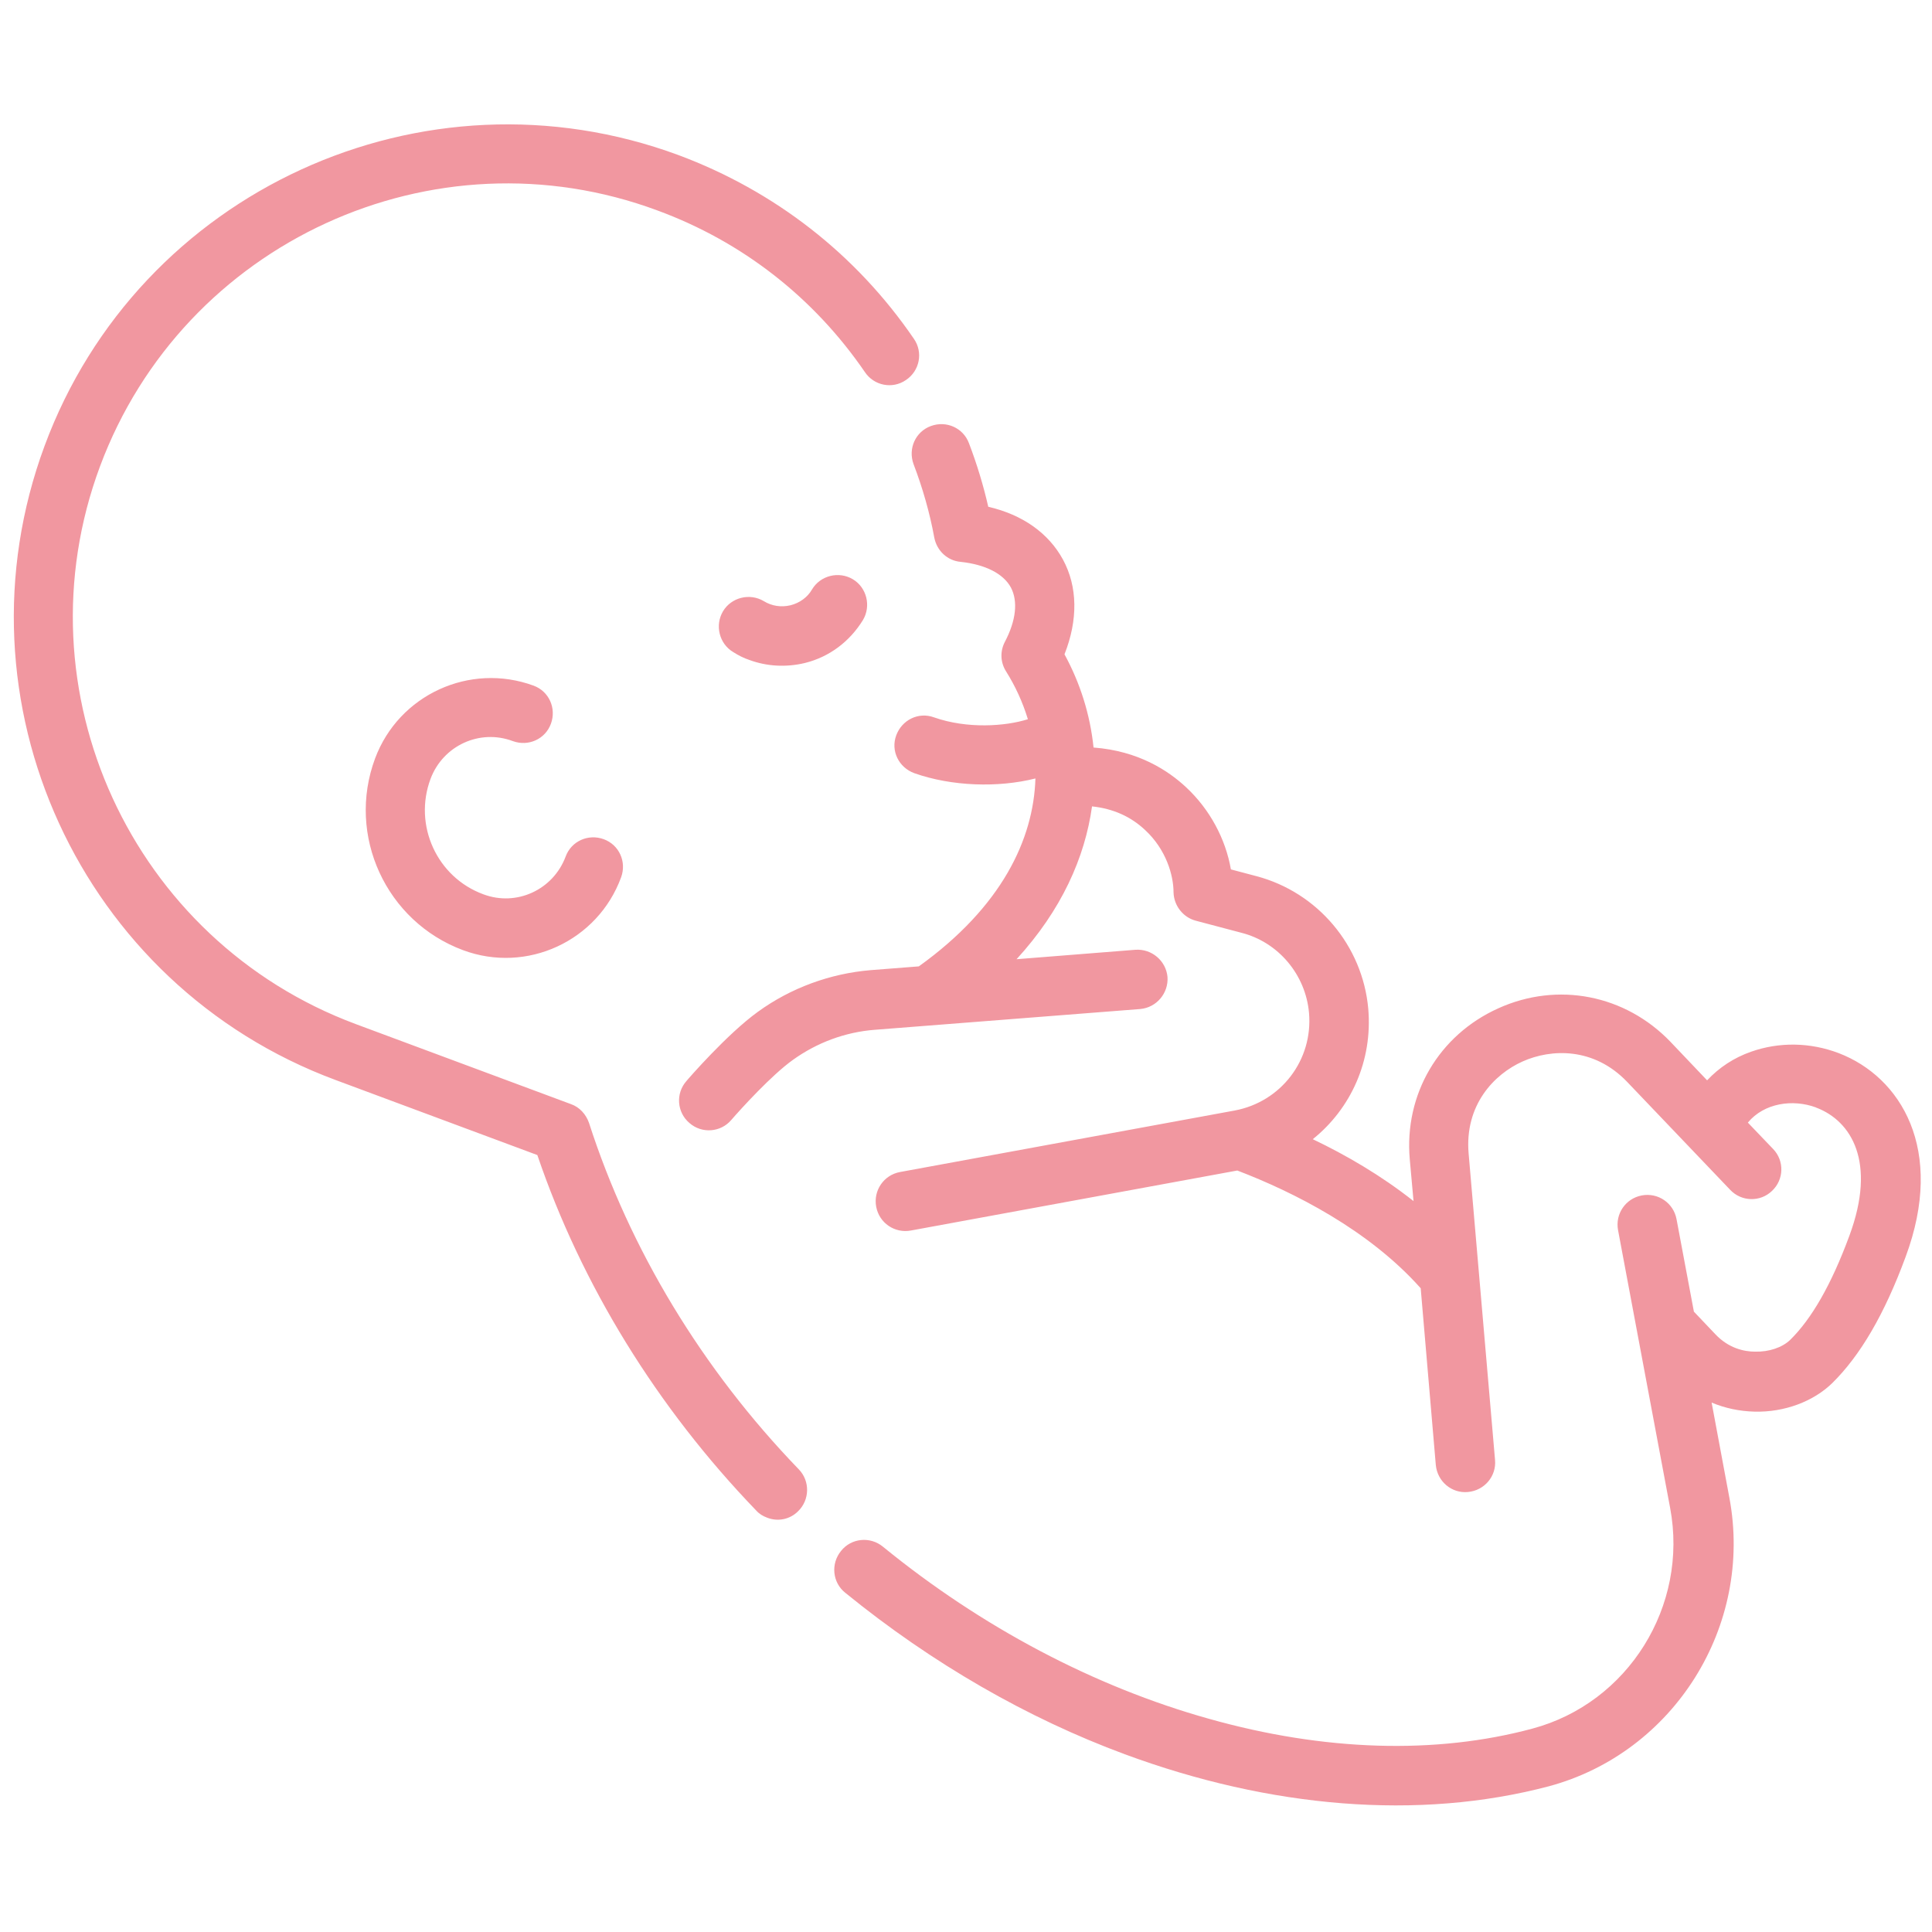 <svg xmlns="http://www.w3.org/2000/svg" xmlns:xlink="http://www.w3.org/1999/xlink" id="Capa_1" x="0px" y="0px" viewBox="0 0 512 512" style="enable-background:new 0 0 512 512;" xml:space="preserve"><style type="text/css">	.st0{fill:#F197A0;}	.st1{fill:#78A3B4;}</style><g>	<path class="st0" d="M298.1,464.9c-25.7-9.5-51-24-74.1-42.8c-3.4-2.7-3.9-7.7-1.1-11.1c2.7-3.4,7.7-3.9,11.1-1.1  c26.1,21.3,56,37.1,86.4,45.6c30.5,8.6,60.1,9.5,85.7,2.6c25.4-6.8,41.4-32.5,36.5-58.5L428.8,326c-0.8-4.3,2-8.4,6.3-9.2  c4.3-0.8,8.4,2,9.2,6.3l4.6,24.5l5.7,6c3.5,3.7,7.6,4.6,10.5,4.6c3.7,0.1,7.2-1.1,9.3-3.1c5.7-5.6,10.9-14.6,15.7-27.6  c7.3-19.7,0.4-30.4-8.6-33.9c-0.1,0-0.1,0-0.2-0.1c-6.2-2.3-13.8-1.2-18.1,4l6.7,7c3,3.1,2.9,8.1-0.3,11.1c-3.1,3-8.1,2.9-11.1-0.3  l-27.3-28.6c-8.8-9.2-20.1-8.8-27.7-5.4c-7.6,3.4-15.4,11.6-14.3,24.4l7,81.2c0.4,4.3-2.8,8.1-7.2,8.5c-4.3,0.4-8.1-2.8-8.5-7.2  l-4-46.8c-13.8-15.5-33.7-25.5-48.6-31.2l-86.5,15.9c-4.3,0.8-8.4-2-9.2-6.3c-0.8-4.3,2-8.4,6.3-9.2l88.7-16.3  c12.3-2.3,20.8-13.4,19.7-25.9c-0.9-10.1-8.1-18.7-17.9-21.2l-12.1-3.2c-3.4-0.9-5.8-4-5.9-7.5c0-4.6-2-11.4-7.5-16.5  c-3.8-3.6-8.5-5.7-14.1-6.3c-1.9,13.6-8.1,27.5-20,40.5l31.5-2.5c4.3-0.3,8.1,2.9,8.5,7.2c0.3,4.3-2.9,8.1-7.2,8.5l-70.3,5.5  c-7.9,0.6-15.4,3.4-21.8,8c-5.6,4-13.7,12.9-16.3,15.9c-2.8,3.3-7.8,3.7-11.1,0.8c-3.3-2.8-3.7-7.8-0.8-11.1  c0.4-0.5,10.8-12.5,19-18.4c8.7-6.3,19.1-10.1,29.8-11l12.8-1c22-15.8,30.4-33.7,30.9-49.8c-9.9,2.5-22.2,2.1-32.1-1.4  c-4.1-1.5-6.3-5.9-4.8-10s5.9-6.3,10-4.8c8.8,3.1,18.9,2.4,24.9,0.5c-1.4-4.6-3.4-8.9-5.8-12.7c-1.5-2.4-1.6-5.3-0.3-7.8  c3-5.7,3.5-10.8,1.6-14.4c-2-3.7-6.8-6.1-13.3-6.8c-3.5-0.3-6.3-2.9-7-6.4c-1.2-6.6-3.1-13.2-5.5-19.5c-1.5-4.1,0.5-8.6,4.6-10.1  c4.1-1.5,8.6,0.5,10.1,4.6c2.1,5.5,3.8,11.1,5.1,16.8c9.1,2.1,16,7,19.8,14c3.9,7.2,4,16,0.4,25.1c4.1,7.5,6.8,15.9,7.7,24.7  c11.9,0.9,19.8,6.1,24.6,10.6c6.2,5.8,10.4,13.6,11.8,21.7l6.8,1.8c16.2,4.3,28.1,18.4,29.6,35.1c1.2,13.8-4.6,26.5-14.7,34.6  c8.8,4.2,18.1,9.6,26.7,16.4l-1-11.1c-1.5-17.2,7.7-32.9,23.5-40c15.7-7.1,33.6-3.6,45.6,8.9l9.7,10.2c3.2-3.4,7.1-6,11.7-7.6  c7.4-2.6,15.6-2.5,23.2,0.4c16.4,6.3,28.3,25.5,17.7,54c-5.6,15.2-12,26.1-19.4,33.4c-5,4.9-12.7,7.8-20.6,7.6  c-4-0.1-7.8-0.9-11.4-2.4l4.7,25.2c6.4,34-14.7,67.6-47.9,76.5C375.9,482.5,336.5,479.1,298.1,464.9L298.1,464.9z M203.3,402.2  c-1.1-0.4-2.1-1-2.9-1.9c-26.3-27.3-46.3-59.8-58-94.2l-53.5-19.9c-67.6-25.1-102.1-100.4-77.1-168s100.4-102.1,168-77.1  c25.5,9.5,47.1,26.3,62.4,48.7c2.5,3.6,1.5,8.5-2.1,10.9c-3.6,2.5-8.5,1.5-10.9-2.1c-13.5-19.7-32.4-34.5-54.9-42.8  c-59.4-22.1-125.7,8.4-147.8,67.8s8.4,125.7,67.8,147.8l57,21.2c2.3,0.8,4,2.7,4.8,5c10.8,33.5,30,65.3,55.6,91.8  c3,3.1,2.9,8.1-0.2,11.1C209.3,402.7,206.1,403.3,203.3,402.2L203.3,402.2z M122.7,251.8c-20.4-7.6-30.9-30.4-23.3-50.8  c6.3-16.9,25.1-25.5,42-19.3c4.1,1.5,6.1,6,4.6,10.1c-1.5,4.1-6,6.1-10.1,4.6c-8.8-3.3-18.5,1.2-21.8,10  c-4.6,12.3,1.7,26.1,14,30.6c8.8,3.3,18.5-1.2,21.8-10c1.5-4.1,6-6.1,10.1-4.6c4.1,1.5,6.1,6,4.6,10.1  C158.4,249.4,139.6,258.1,122.7,251.8L122.7,251.8z M198.6,174.9c-1.5-0.5-2.9-1.2-4.3-2.1c-3.7-2.2-4.9-7.1-2.7-10.8  c2.2-3.7,7.1-4.9,10.8-2.7c2.1,1.3,4.6,1.7,7.1,1.1c2.4-0.6,4.5-2.1,5.7-4.2c2.2-3.7,7.1-4.9,10.8-2.7c3.7,2.2,4.9,7.1,2.7,10.8  c-3.5,5.7-8.9,9.8-15.4,11.4C208.3,176.9,203.2,176.6,198.6,174.9L198.6,174.9z"></path></g></svg>
